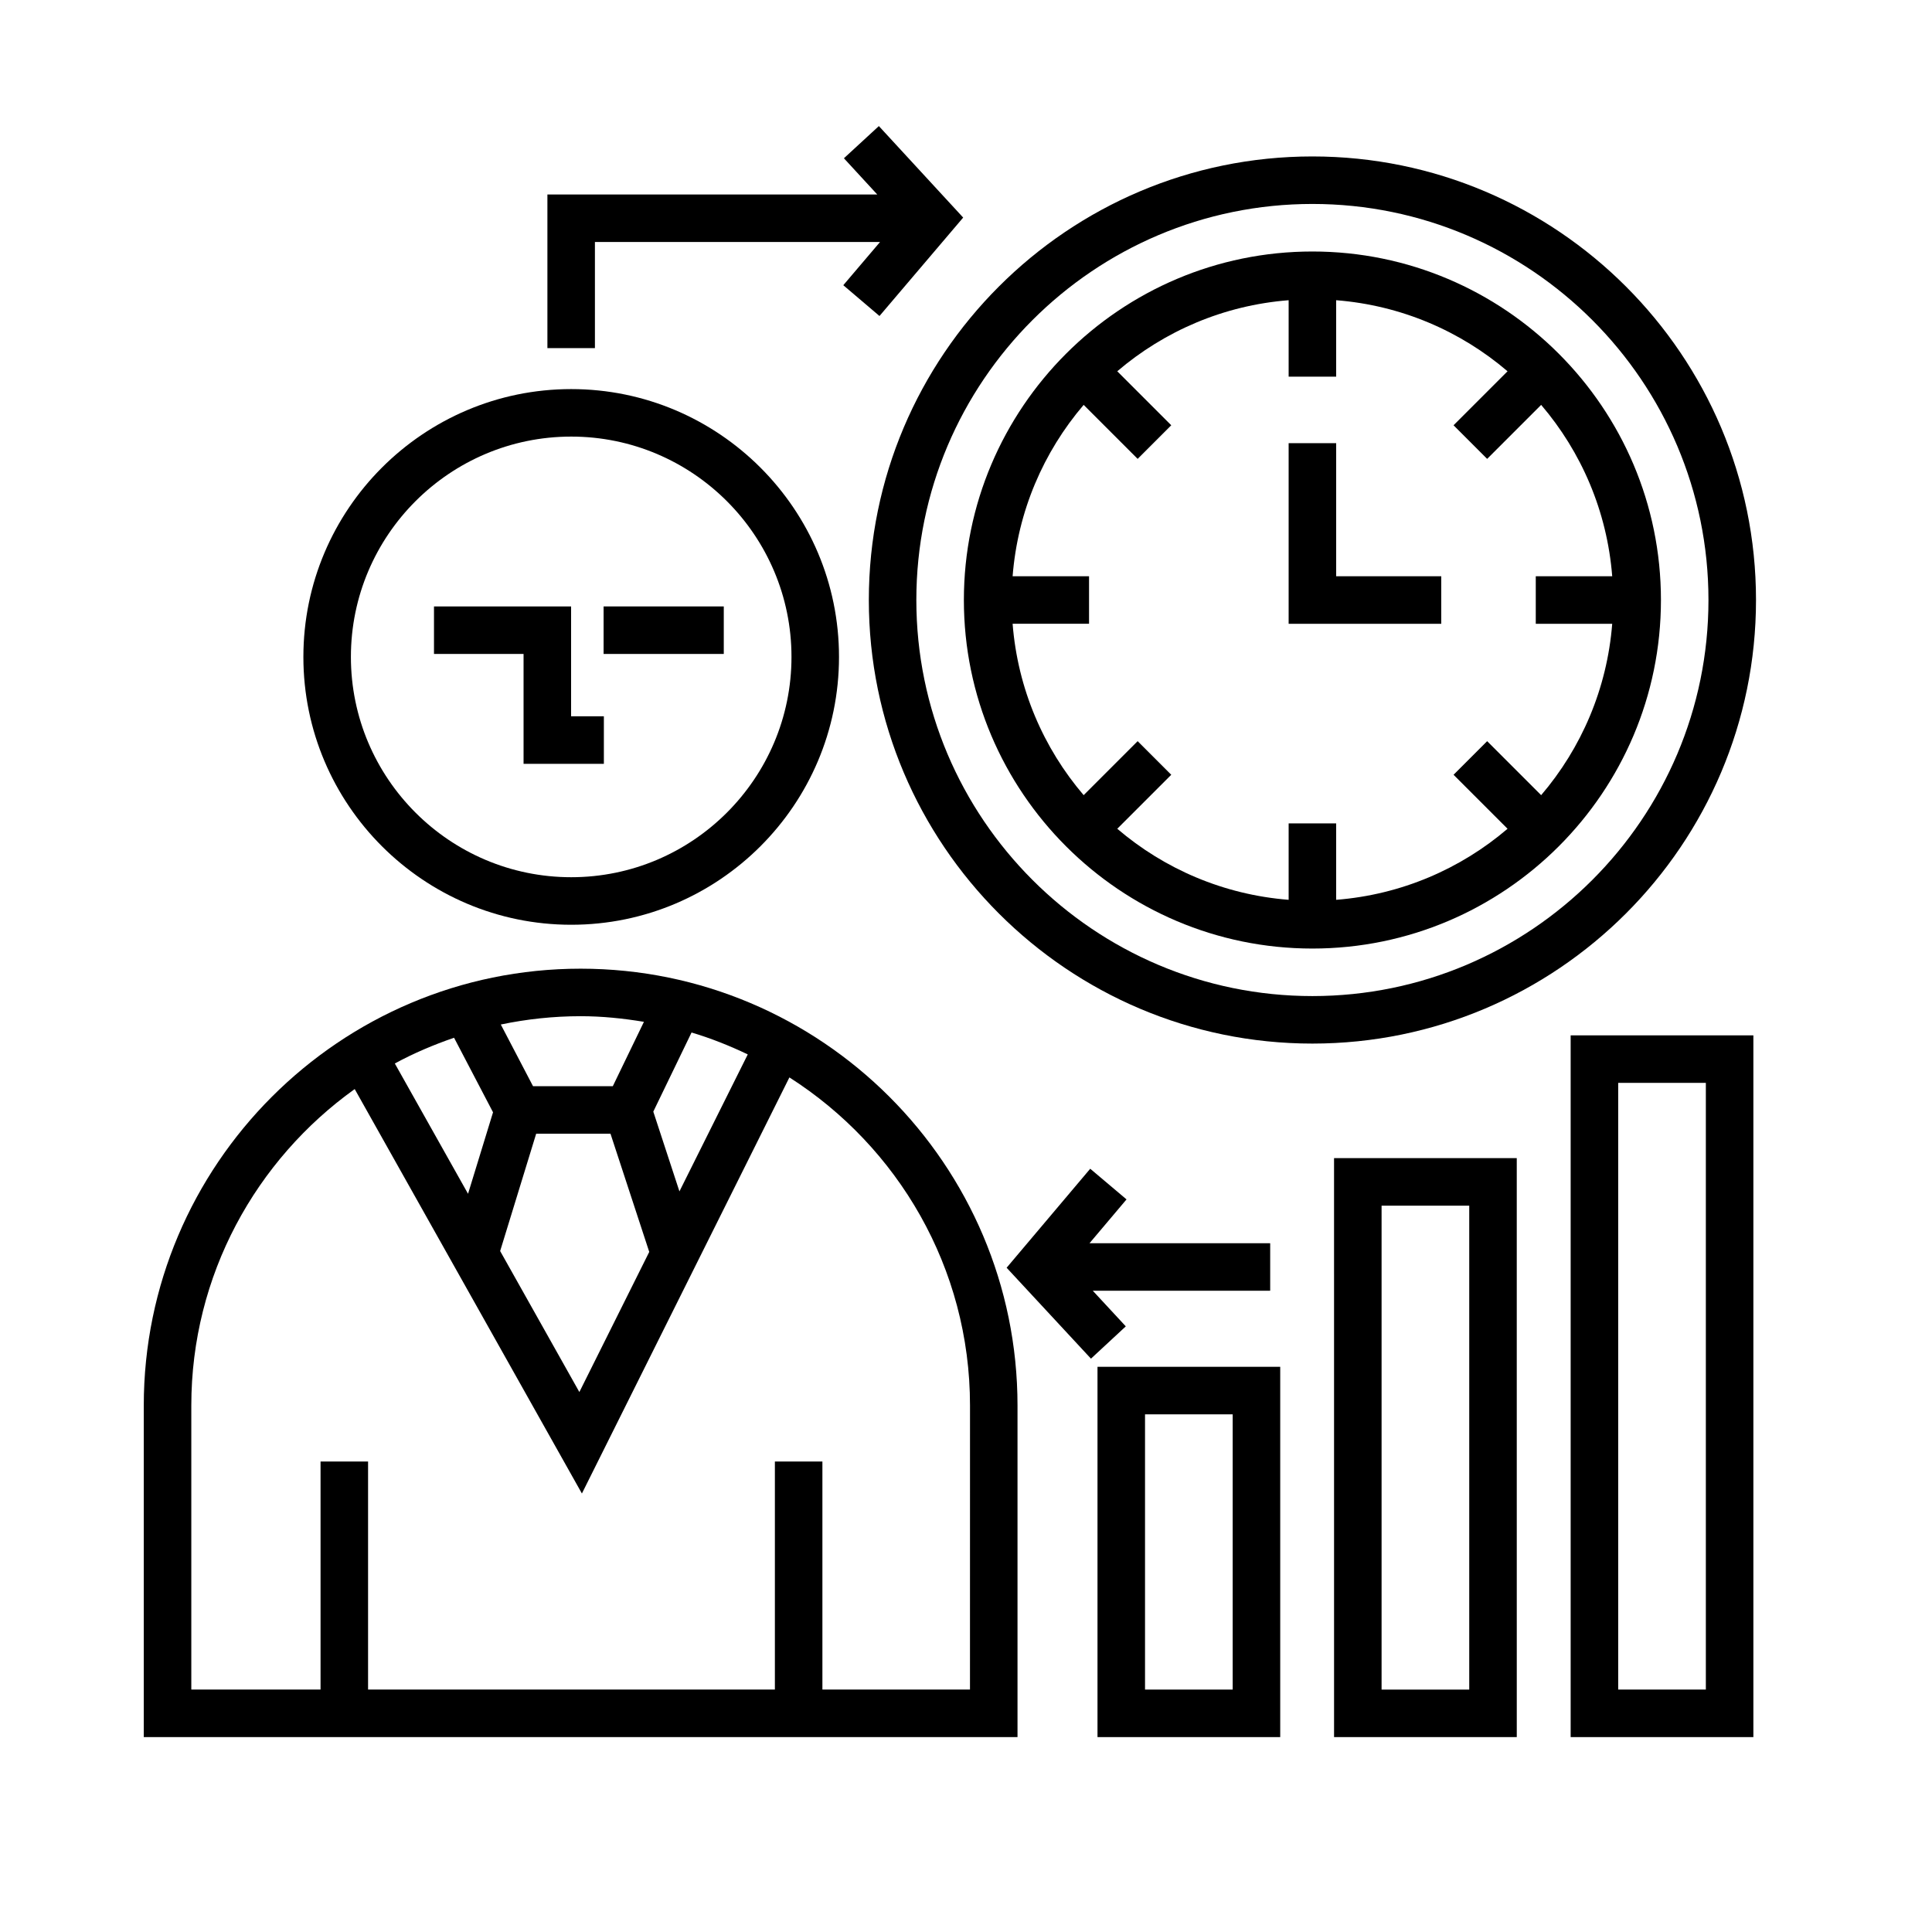 <?xml version="1.0" encoding="UTF-8"?>
<!-- The Best Svg Icon site in the world: iconSvg.co, Visit us! https://iconsvg.co -->
<svg fill="#000000" width="800px" height="800px" version="1.1" viewBox="144 144 512 512" xmlns="http://www.w3.org/2000/svg">
 <g>
  <path d="m295.38 389.07c39.133 0 70.965-31.84 70.965-70.977s-31.836-70.98-70.965-70.98c-39.141 0-70.98 31.84-70.98 70.98-0.004 39.141 31.84 70.977 70.98 70.977zm0-129.37c32.188 0 58.371 26.191 58.371 58.387 0 32.195-26.188 58.383-58.371 58.383-32.199 0-58.387-26.191-58.387-58.383 0-32.195 26.188-58.387 58.387-58.387z"/>
  <path d="m297.87 400.71c-63.836 0-115.77 51.941-115.77 115.78v87.855h231.55v-87.855c0-63.844-51.938-115.78-115.78-115.78zm-23.211 38.062-6.625 21.594-19.402-34.531c4.988-2.715 10.262-4.949 15.699-6.82zm11.434 5.668h19.691l10.273 31.328-18.52 37.137-20.992-37.367zm37.965 15.289-6.926-21.137 10.137-20.969c5.16 1.535 10.105 3.516 14.898 5.805zm-9.41-44.934-8.246 17.055h-21.145l-8.539-16.344c6.832-1.426 13.91-2.203 21.16-2.203 5.715 0 11.297 0.586 16.77 1.492zm86.406 176.95h-39.109v-60.422h-12.594v60.418h-107.81v-60.418h-12.594v60.418h-34.25v-75.254c0-34.562 17.141-65.137 43.301-83.871l60.211 107.18 54.988-110.27c28.723 18.34 47.863 50.422 47.863 86.957z"/>
  <path d="m282.75 346.42h21.281v-12.594h-8.684v-29.117h-36.336v12.598h23.738z"/>
  <path d="m303.96 304.71h31.848v12.594h-31.848z"/>
  <path d="m609.36 303.01c0-64.82-52.738-117.55-117.56-117.55-64.82 0-117.55 52.734-117.55 117.55 0 64.82 52.734 117.55 117.55 117.55 64.816-0.004 117.56-52.734 117.56-117.55zm-117.56 104.96c-57.871 0-104.96-47.086-104.96-104.96 0-57.879 47.086-104.96 104.96-104.96 57.879 0 104.96 47.086 104.96 104.96 0 57.871-47.086 104.96-104.96 104.96z"/>
  <path d="m491.8 210.65c-50.926 0-92.363 41.438-92.363 92.363s41.438 92.363 92.363 92.363c50.93 0 92.367-41.434 92.367-92.363 0.004-50.934-41.434-92.363-92.367-92.363zm79.453 98.66c-1.359 17.262-8.207 32.98-18.832 45.418l-14.309-14.309-8.906 8.906 14.309 14.309c-12.438 10.625-28.156 17.473-45.418 18.828v-20.254h-12.594v20.254c-17.266-1.359-32.98-8.203-45.418-18.832l14.309-14.309-8.906-8.906-14.309 14.309c-10.625-12.438-17.473-28.152-18.828-45.418h20.254v-12.594h-20.254c1.359-17.262 8.203-32.973 18.828-45.414l14.309 14.309 8.906-8.906-14.309-14.309c12.438-10.625 28.156-17.473 45.418-18.832v20.254h12.594v-20.254c17.262 1.359 32.98 8.203 45.418 18.832l-14.309 14.309 8.906 8.906 14.309-14.309c10.629 12.438 17.477 28.156 18.832 45.418h-20.258v12.594z"/>
  <path d="m498.1 261.45h-12.598v47.863h40.445v-12.598h-27.848z"/>
  <path d="m434.85 604.35h48.422v-98.133h-48.422zm12.594-85.535h23.23v72.941h-23.23z"/>
  <path d="m497.54 604.35h48.422l-0.004-153.44h-48.422zm12.594-140.84h23.23v128.25h-23.23z"/>
  <path d="m560.24 604.35h48.422v-185.97h-48.422zm12.598-173.38h23.23v160.78h-23.23z"/>
  <path d="m301.66 208.13h75.559l-9.738 11.453 9.59 8.16 22.18-26.082-22.344-24.25-9.262 8.531 8.832 9.594h-87.41v40.723h12.594z"/>
  <path d="m433.6 486.06h47.012v-12.594h-47.879l9.809-11.613-9.621-8.125-22.156 26.234 22.352 24.094 9.23-8.559z"/>
 </g>
</svg>